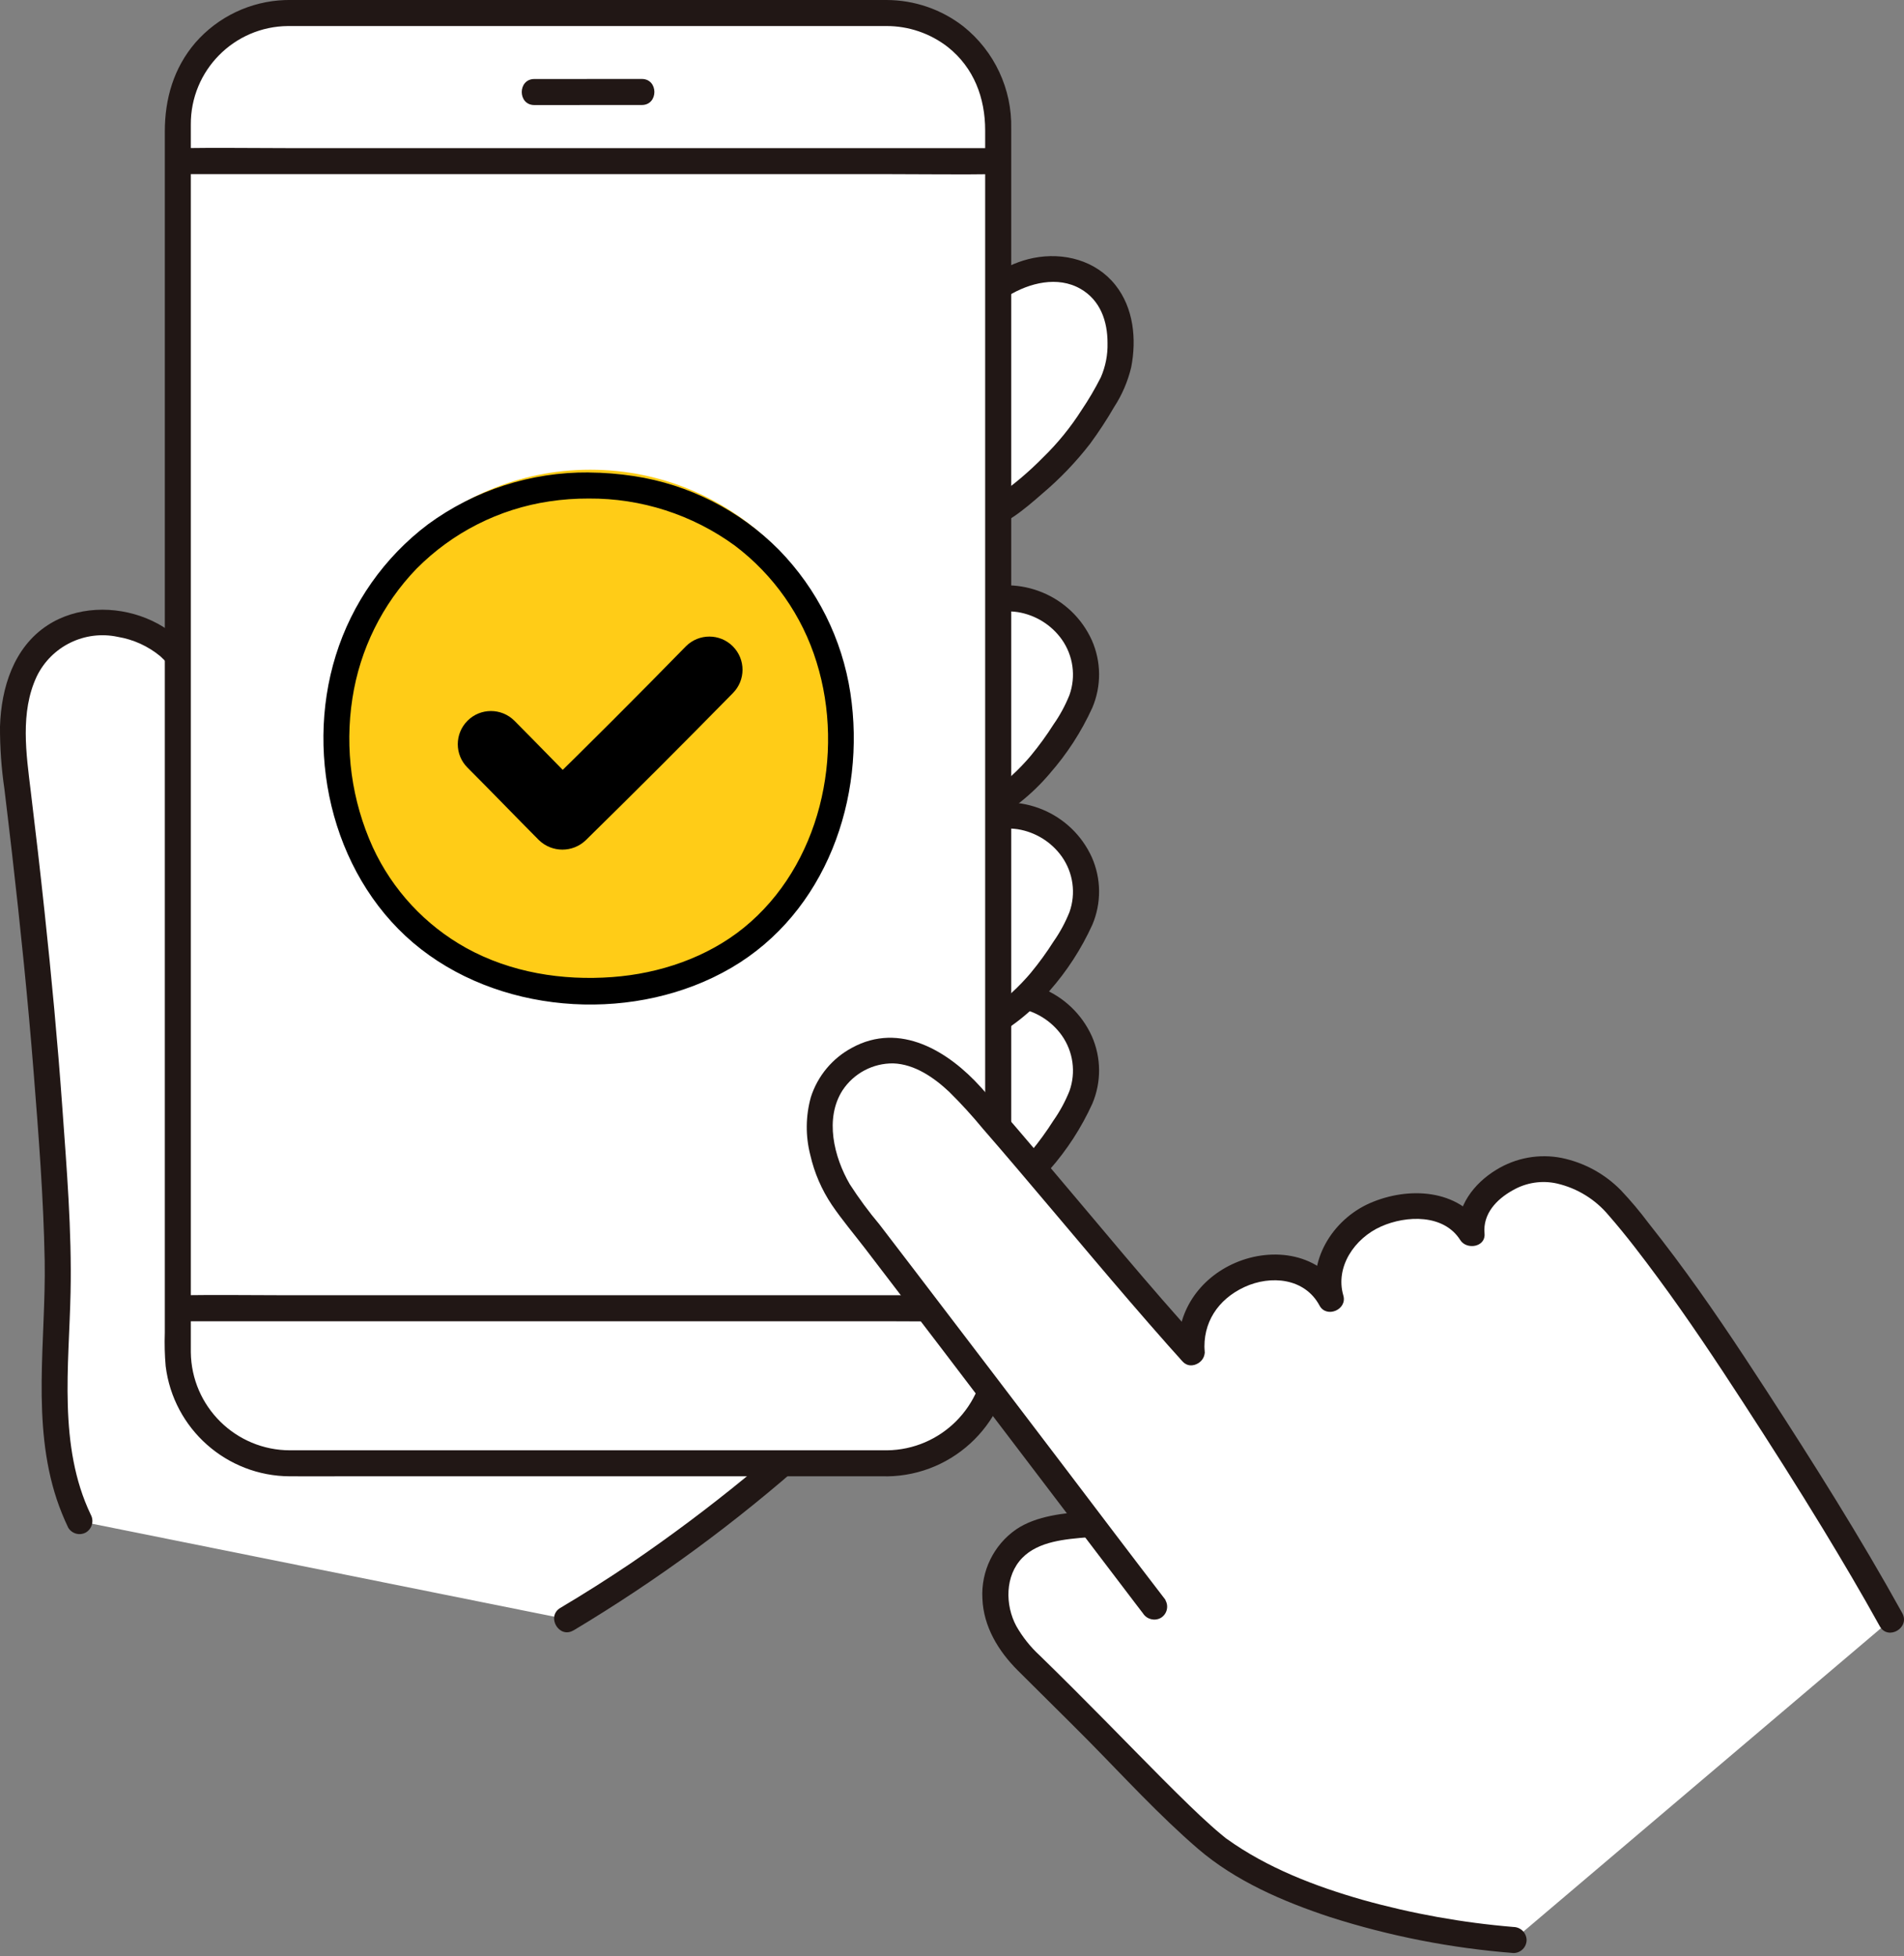 <svg width="146" height="150" viewBox="0 0 146 150" fill="none" xmlns="http://www.w3.org/2000/svg">
<rect x="0" y="0" width="146" height="150" fill="#808080" stroke="none"/>
<g clip-path="url(#clip0_247_3510)">
<path d="M79.768 88.985C80.513 88.09 81.192 87.146 81.808 86.16C82.507 85.169 82.999 84.046 83.244 82.856C83.494 80.817 82.653 78.795 81.03 77.535C79.148 76.058 76.58 75.8 74.44 76.877C72.859 77.664 71.593 78.958 70.461 80.314C69.428 81.492 68.571 82.806 67.909 84.225C67.247 85.652 67.01 87.237 67.231 88.793C67.559 91.573 70.078 93.558 72.859 93.233C72.917 93.225 72.975 93.216 73.033 93.208C74.17 93.054 75.26 92.667 76.239 92.064C77.583 91.244 78.774 90.2 79.773 88.985H79.768Z" fill="white"/>
<path d="M80.476 89.692C81.816 88.174 82.919 86.468 83.76 84.624C84.464 82.968 84.451 81.096 83.723 79.448C82.162 76.008 78.195 74.368 74.661 75.7C72.975 76.432 71.485 77.547 70.315 78.962C69.029 80.326 67.951 81.874 67.118 83.559C66.211 85.382 65.94 87.45 66.344 89.447C66.727 91.144 67.793 92.609 69.291 93.491C73.333 95.729 77.87 92.754 80.476 89.696C80.851 89.301 80.851 88.681 80.476 88.286C80.085 87.899 79.456 87.899 79.065 88.286C77.271 90.391 74.424 92.821 71.418 92.168C70.12 91.889 69.041 90.99 68.542 89.763C68.005 88.348 68.001 86.788 68.534 85.373C69.07 83.913 69.865 82.561 70.881 81.379C71.776 80.185 72.846 79.132 74.057 78.258C75.215 77.43 76.647 77.085 78.053 77.293C79.41 77.518 80.622 78.271 81.421 79.39C82.295 80.63 82.516 82.215 82.008 83.647C81.687 84.445 81.279 85.203 80.784 85.906C80.26 86.734 79.681 87.529 79.057 88.286C78.682 88.681 78.682 89.301 79.057 89.696C79.448 90.083 80.076 90.083 80.468 89.696L80.476 89.692Z" fill="#211715"/>
<path d="M79.768 58.629C80.513 57.734 81.192 56.789 81.808 55.803C82.507 54.813 82.999 53.69 83.244 52.5C83.498 50.461 82.653 48.439 81.03 47.178C79.148 45.701 76.58 45.443 74.44 46.521C72.859 47.307 71.593 48.601 70.461 49.958C69.428 51.135 68.571 52.45 67.909 53.869C67.247 55.296 67.01 56.881 67.231 58.437C67.559 61.216 70.078 63.201 72.859 62.877C72.917 62.868 72.975 62.86 73.033 62.852C74.17 62.698 75.26 62.311 76.239 61.707C77.579 60.888 78.774 59.847 79.773 58.629H79.768Z" fill="white"/>
<path d="M79.768 75.271C80.513 74.377 81.192 73.432 81.808 72.446C82.507 71.456 82.999 70.332 83.244 69.143C83.494 67.104 82.653 65.082 81.03 63.821C79.148 62.344 76.576 62.086 74.44 63.164C72.859 63.95 71.593 65.244 70.461 66.6C69.428 67.778 68.571 69.093 67.909 70.511C67.247 71.939 67.01 73.524 67.231 75.08C67.559 77.859 70.078 79.844 72.859 79.519C72.917 79.511 72.975 79.503 73.033 79.494C74.17 79.34 75.26 78.954 76.239 78.35C77.583 77.531 78.774 76.486 79.773 75.271H79.768Z" fill="white"/>
<path d="M70.919 27.236C70.174 28.131 69.495 29.075 68.879 30.061C68.18 31.051 67.689 32.175 67.443 33.365C67.189 35.404 68.034 37.426 69.657 38.686C71.539 40.167 74.112 40.421 76.247 39.344C77.829 38.557 81.03 35.591 82.162 34.234C83.294 32.795 84.302 31.259 85.167 29.645C85.879 28.16 86.104 26.487 85.804 24.864C85.579 23.358 84.672 22.039 83.353 21.286C82.345 20.729 81.184 20.512 80.043 20.662C78.907 20.816 77.816 21.203 76.838 21.806C75.481 22.605 71.934 26.029 70.915 27.236H70.919Z" fill="white"/>
<path d="M6.09 116.633C3.043 110.35 4.704 102.653 4.383 95.488C3.921 85.132 3.18 75.7 1.282 60.076C0.903 56.952 0.649 53.827 2.115 51.039C3.58 48.256 6.843 47.191 9.886 48.01C12.634 48.751 14.282 50.461 15.327 53.103L65.969 106.743C59.184 113.417 51.633 119.258 43.47 124.151L6.094 116.633H6.09Z" fill="white"/>
<path d="M43.97 125.012C50.393 121.168 56.437 116.728 62.032 111.752C63.613 110.35 65.158 108.919 66.673 107.446C67.601 106.551 66.186 105.141 65.262 106.031C60.05 111.124 54.397 115.751 48.374 119.857C46.605 121.051 44.802 122.191 42.967 123.281C41.864 123.939 42.867 125.666 43.974 125.004L43.97 125.012Z" fill="#211715"/>
<path d="M16.288 52.837C15.302 50.382 13.716 48.414 11.214 47.403C8.791 46.425 5.865 46.492 3.642 47.944C1.049 49.637 0.092 52.741 -5.76648e-05 55.703C-0.008 57.305 0.104 58.903 0.337 60.484C0.537 62.153 0.737 63.821 0.928 65.489C1.565 71.061 2.14 76.64 2.581 82.232C2.96 87.021 3.338 91.847 3.426 96.653C3.53 102.719 2.398 109.081 4.354 114.968C4.604 115.709 4.895 116.429 5.232 117.132C5.515 117.602 6.123 117.764 6.598 117.49C7.064 117.203 7.222 116.604 6.956 116.125C4.446 110.874 5.295 104.717 5.411 99.1C5.511 94.356 5.112 89.576 4.774 84.845C4.416 79.861 3.95 74.884 3.417 69.916C3.089 66.838 2.735 63.759 2.36 60.684C2.01 57.8 1.532 54.605 2.814 51.871C3.938 49.546 6.506 48.289 9.033 48.83C10.232 49.03 11.356 49.541 12.292 50.315C13.212 51.152 13.924 52.196 14.365 53.361C14.527 53.881 15.065 54.189 15.593 54.06C16.122 53.91 16.434 53.361 16.293 52.833L16.288 52.837Z" fill="#211715"/>
<path d="M80.476 59.331C81.816 57.813 82.919 56.107 83.76 54.264C84.464 52.608 84.451 50.736 83.723 49.088C82.162 45.647 78.195 44.008 74.661 45.339C72.975 46.071 71.485 47.186 70.315 48.601C69.029 49.966 67.951 51.514 67.118 53.199C66.211 55.021 65.94 57.093 66.344 59.086C66.727 60.784 67.793 62.244 69.291 63.13C73.333 65.369 77.87 62.394 80.476 59.336C80.855 58.94 80.855 58.316 80.476 57.921C80.085 57.534 79.456 57.534 79.065 57.921C77.271 60.026 74.424 62.456 71.418 61.807C70.12 61.528 69.041 60.63 68.542 59.402C68.005 57.988 68.001 56.427 68.534 55.013C69.07 53.552 69.865 52.2 70.881 51.018C71.776 49.82 72.846 48.772 74.057 47.898C75.215 47.07 76.647 46.725 78.053 46.933C79.41 47.157 80.622 47.91 81.421 49.03C82.295 50.27 82.516 51.855 82.008 53.286C81.687 54.085 81.279 54.842 80.784 55.545C80.26 56.373 79.681 57.168 79.057 57.925C78.678 58.321 78.678 58.945 79.057 59.34C79.448 59.727 80.076 59.727 80.468 59.34L80.476 59.331Z" fill="#211715"/>
<path d="M80.476 75.974C81.816 74.456 82.919 72.75 83.76 70.907C84.464 69.251 84.451 67.378 83.723 65.731C82.162 62.29 78.195 60.651 74.661 61.982C72.975 62.714 71.485 63.829 70.315 65.244C69.029 66.609 67.951 68.156 67.118 69.841C66.211 71.664 65.94 73.736 66.344 75.729C66.727 77.426 67.793 78.887 69.291 79.773C73.333 82.011 77.87 79.037 80.476 75.978C80.851 75.583 80.851 74.963 80.476 74.568C80.085 74.181 79.456 74.181 79.065 74.568C77.271 76.673 74.424 79.103 71.418 78.454C70.12 78.175 69.041 77.277 68.542 76.049C68.005 74.635 68.001 73.074 68.534 71.66C69.07 70.199 69.865 68.843 70.881 67.661C71.776 66.467 72.846 65.415 74.057 64.545C75.215 63.717 76.647 63.372 78.053 63.58C79.41 63.804 80.622 64.557 81.421 65.677C82.295 66.916 82.516 68.502 82.008 69.933C81.687 70.732 81.279 71.489 80.784 72.192C80.26 73.02 79.681 73.815 79.057 74.572C78.682 74.968 78.682 75.587 79.057 75.983C79.448 76.365 80.076 76.365 80.468 75.983L80.476 75.974Z" fill="#211715"/>
<path d="M70.215 26.529C69.379 27.536 68.613 28.597 67.926 29.712C67.226 30.735 66.739 31.888 66.486 33.099C66.153 35.325 66.948 37.575 68.604 39.098C70.394 40.713 72.863 41.345 75.21 40.788C77.05 40.33 78.532 39.069 79.922 37.85C81.279 36.706 82.507 35.42 83.594 34.018C84.256 33.115 84.872 32.175 85.434 31.205C86.041 30.273 86.483 29.241 86.741 28.16C87.161 26.005 86.928 23.612 85.525 21.848C84.019 19.959 81.554 19.322 79.244 19.78C77.133 20.2 75.493 21.453 73.932 22.851C72.609 23.991 71.368 25.222 70.211 26.529C69.836 26.924 69.836 27.544 70.211 27.939C70.602 28.326 71.231 28.326 71.622 27.939C72.496 26.949 73.429 26.005 74.407 25.118C74.961 24.602 75.523 24.091 76.101 23.6C76.476 23.258 76.884 22.951 77.312 22.68C78.932 21.69 81.1 21.141 82.849 22.143C84.376 23.017 84.93 24.627 84.926 26.312C84.947 27.211 84.772 28.102 84.414 28.925C83.973 29.799 83.477 30.644 82.928 31.455C82.087 32.774 81.096 33.993 79.972 35.083C78.874 36.202 77.666 37.218 76.376 38.108C74.94 39.069 73.117 39.261 71.514 38.611C69.67 37.875 68.442 36.111 68.392 34.126C68.392 32.999 68.891 31.979 69.462 31.031C70.103 29.945 70.827 28.913 71.63 27.939C72.005 27.544 72.005 26.924 71.63 26.529C71.239 26.142 70.606 26.142 70.215 26.529Z" fill="#211715"/>
<path d="M68.022 1.003H22.166C17.455 1.003 13.637 4.82 13.637 9.528V103.672C13.637 108.381 17.455 112.197 22.166 112.197H68.022C72.732 112.197 76.551 108.381 76.551 103.672V9.528C76.551 4.82 72.732 1.003 68.022 1.003Z" fill="white"/>
<path d="M40.973 8.055C43.72 8.055 46.467 8.055 49.215 8.051C50.501 8.051 50.501 6.054 49.215 6.054C46.467 6.054 43.72 6.054 40.973 6.058C39.687 6.058 39.687 8.055 40.973 8.055Z" fill="#211715"/>
<path d="M74.773 12.349H13.637V100.306H76.551V12.353H74.773V12.349Z" fill="white"/>
<path d="M68.022 111.199H26.424C25.034 111.199 23.644 111.203 22.253 111.199C18.078 111.203 14.678 107.845 14.632 103.672C14.632 103.111 14.632 102.545 14.632 101.983V9.561C14.602 5.413 17.945 2.026 22.091 1.997C22.116 1.997 22.141 1.997 22.162 1.997C22.466 1.997 22.774 1.997 23.078 1.997H67.942C69.662 1.985 71.339 2.559 72.692 3.616C74.682 5.201 75.543 7.51 75.543 9.99V101.554C75.543 102.249 75.543 102.948 75.543 103.643C75.514 107.791 72.163 111.153 68.013 111.199C66.727 111.211 66.723 113.209 68.013 113.196C73.25 113.134 77.483 108.902 77.541 103.668C77.546 103.036 77.541 102.399 77.541 101.767V9.878C77.612 6.832 76.255 3.928 73.874 2.026C72.192 0.716 70.115 0.004 67.98 3.16458e-05C67.572 3.16458e-05 67.164 3.16458e-05 66.752 3.16458e-05H22.982C22.607 3.16458e-05 22.229 -0.008 21.854 0.004C19.211 0.096 16.726 1.277 14.986 3.266C13.312 5.218 12.638 7.577 12.638 10.098V102.187C12.609 103.044 12.629 103.901 12.704 104.75C13.3 109.555 17.375 113.171 22.22 113.192C23.577 113.2 24.934 113.192 26.291 113.192H68.022C69.308 113.192 69.308 111.195 68.022 111.195V111.199Z" fill="#211715"/>
<path d="M13.82 101.305H68.35C70.994 101.305 73.641 101.346 76.288 101.305H76.493C77.779 101.305 77.779 99.308 76.493 99.308H21.895C19.269 99.308 16.638 99.266 14.011 99.308H13.816C12.53 99.308 12.53 101.305 13.816 101.305H13.82Z" fill="#211715"/>
<path d="M13.82 13.352H68.35C70.994 13.352 73.641 13.393 76.288 13.352H76.493C77.779 13.352 77.779 11.355 76.493 11.355H21.895C19.269 11.355 16.638 11.313 14.011 11.355H13.816C12.53 11.355 12.53 13.352 13.816 13.352H13.82Z" fill="#211715"/>
<ellipse cx="45.26" cy="55.967" rx="19.953" ry="19.953" fill="#FFCC17"/>
<path d="M45.148 36.223C40.719 36.186 36.394 37.58 32.818 40.201C29.467 42.73 26.991 46.25 25.746 50.261C23.29 58.154 25.663 67.632 32.289 72.779C38.875 77.897 48.89 78.4 56.075 74.206C63.33 69.966 66.436 61.208 65.207 53.128C64.575 48.992 62.66 45.16 59.738 42.165C56.732 39.132 52.828 37.143 48.603 36.502C47.458 36.327 46.301 36.236 45.144 36.227C43.857 36.223 43.857 38.22 45.144 38.224C49.165 38.195 53.09 39.46 56.341 41.828C59.317 44.074 61.515 47.203 62.614 50.765C64.82 57.846 62.877 66.388 57.041 71.127C54.227 73.412 50.58 74.647 46.959 74.913C43.108 75.201 39.166 74.568 35.761 72.692C32.61 70.944 30.1 68.24 28.589 64.969C26.965 61.395 26.42 57.422 27.024 53.54C27.598 49.8 29.313 46.325 31.944 43.6C34.696 40.825 38.267 39.015 42.134 38.441C43.129 38.291 44.136 38.22 45.144 38.224C46.43 38.22 46.43 36.223 45.144 36.227L45.148 36.223Z" fill="black"/>
<path d="M116.058 148.745C108.957 148.133 100.119 146.257 93.871 142.071C91.257 140.32 85.38 133.816 78.865 127.492C76.871 125.557 75.801 123.311 76.576 120.644C77.029 119.108 78.241 117.918 79.785 117.49C80.976 117.14 82.208 116.932 83.448 116.87L83.694 116.849C78.395 109.876 70.365 99.303 64.949 92.272C62.993 89.73 61.461 84.462 64.979 81.758C68.392 79.132 71.864 81.121 74.399 83.934C78.424 88.398 87.219 99.108 91.378 103.664C91.157 101.109 92.506 98.642 95.699 97.51C98.192 96.628 100.91 97.394 102.051 99.603C101.343 97.31 102.617 94.481 105.344 93.208C108.074 91.939 111.417 92.234 112.84 94.581C112.578 92.372 114.585 90.632 116.549 89.929C118.664 89.172 121.848 89.838 124.171 92.609C128.688 97.993 132.347 103.668 135.527 108.573C140.168 115.738 143.323 121.143 145.005 124.184L116.054 148.745H116.058Z" fill="white"/>
<path d="M35.849 58.857C37.688 60.696 39.491 62.573 41.327 64.416C42.33 65.385 43.92 65.385 44.923 64.416C48.715 60.696 52.47 56.943 56.191 53.149C57.186 52.154 57.186 50.548 56.191 49.554C55.197 48.559 53.59 48.559 52.595 49.554C48.882 53.353 45.127 57.106 41.327 60.821H44.923C43.083 58.982 41.285 57.106 39.445 55.262C38.45 54.268 36.839 54.268 35.849 55.262C34.854 56.257 34.854 57.867 35.849 58.857Z" fill="black"/>
<path d="M89.372 122.67C86.778 119.296 84.214 115.901 81.642 112.514C77.816 107.479 73.982 102.445 70.144 97.419C69.245 96.241 68.342 95.064 67.443 93.89C66.619 92.909 65.857 91.877 65.162 90.799C63.946 88.71 63.222 85.76 64.604 83.601C65.466 82.294 66.935 81.512 68.5 81.533C70.14 81.591 71.622 82.623 72.775 83.705C73.687 84.604 74.549 85.548 75.364 86.538C76.259 87.566 77.146 88.598 78.028 89.638C81.875 94.153 85.654 98.729 89.584 103.165C89.942 103.568 90.304 103.972 90.666 104.371C91.532 105.324 92.943 103.909 92.077 102.961C88.081 98.579 84.326 93.978 80.489 89.463C78.749 87.416 77.017 85.365 75.219 83.368C72.729 80.601 69.008 78.321 65.332 80.335C63.834 81.134 62.702 82.49 62.181 84.109C61.773 85.565 61.757 87.1 62.136 88.565C62.448 89.934 63.01 91.228 63.792 92.392C64.571 93.537 65.478 94.61 66.323 95.709C70.282 100.872 74.224 106.044 78.153 111.224C81.13 115.139 84.106 119.05 87.082 122.965C87.269 123.207 87.453 123.452 87.64 123.694C87.931 124.155 88.527 124.313 89.005 124.051C89.48 123.773 89.638 123.161 89.363 122.687L89.372 122.67Z" fill="#211715"/>
<path d="M116.058 147.746C112.145 147.422 108.278 146.727 104.499 145.67C100.852 144.63 97.164 143.215 94.067 140.989C94.009 140.952 93.951 140.91 93.901 140.861C93.792 140.773 93.684 140.686 93.576 140.594C93.335 140.395 93.097 140.186 92.864 139.978C92.302 139.479 91.753 138.959 91.212 138.435C89.834 137.103 88.489 135.735 87.145 134.37C85.542 132.739 83.939 131.104 82.32 129.489C81.459 128.628 80.593 127.775 79.723 126.926C79.011 126.273 78.407 125.512 77.929 124.671C77.067 123.065 77.055 120.818 78.386 119.45C79.635 118.168 81.688 118.01 83.448 117.864C83.994 117.852 84.435 117.411 84.447 116.866C84.447 116.317 83.998 115.871 83.448 115.867C81.617 116.017 79.49 116.2 77.92 117.261C76.193 118.459 75.215 120.469 75.331 122.566C75.414 124.717 76.551 126.585 78.041 128.075C79.843 129.88 81.671 131.661 83.465 133.475C86.212 136.263 88.889 139.188 91.857 141.747C94.75 144.235 98.417 145.808 102.009 146.993C106.572 148.45 111.288 149.373 116.062 149.744C116.612 149.739 117.057 149.294 117.061 148.745C117.049 148.2 116.608 147.759 116.062 147.746H116.058Z" fill="#211715"/>
<path d="M92.373 103.656C92.202 101.43 93.384 99.628 95.424 98.68C97.439 97.748 100.049 97.985 101.181 100.098C101.714 101.097 103.325 100.415 103.008 99.329C102.367 97.136 103.87 94.935 105.914 94.032C107.841 93.179 110.713 93.075 111.975 95.081C112.462 95.854 113.935 95.621 113.835 94.577C113.694 93.075 114.747 91.96 115.987 91.269C117.024 90.666 118.252 90.479 119.417 90.749C120.953 91.111 122.335 91.964 123.347 93.175C124.692 94.714 125.936 96.358 127.152 98.005C129.449 101.118 131.589 104.338 133.695 107.579C135.772 110.775 137.82 113.991 139.802 117.249C141.292 119.704 142.753 122.175 144.143 124.688C144.768 125.811 146.491 124.809 145.867 123.681C142.645 117.86 139.09 112.227 135.469 106.647C133.208 103.165 130.906 99.703 128.413 96.374C127.751 95.492 127.081 94.619 126.394 93.757C125.741 92.884 125.041 92.052 124.292 91.261C123.06 90.004 121.482 89.143 119.759 88.785C118.027 88.44 116.229 88.769 114.726 89.697C113.036 90.728 111.642 92.501 111.841 94.577L113.702 94.074C111.85 91.132 107.97 90.97 105.048 92.247C102.176 93.504 100.169 96.724 101.085 99.861L102.913 99.091C101.31 96.096 97.626 95.572 94.725 96.824C91.977 98.005 90.15 100.623 90.383 103.656C90.396 104.201 90.837 104.642 91.382 104.654C91.932 104.65 92.377 104.205 92.381 103.656H92.373Z" fill="#211715"/>
</g>
<defs>
<clipPath id="clip0_247_3510">
<rect width="146" height="149.744" fill="white"/>
</clipPath>
</defs>
</svg>
